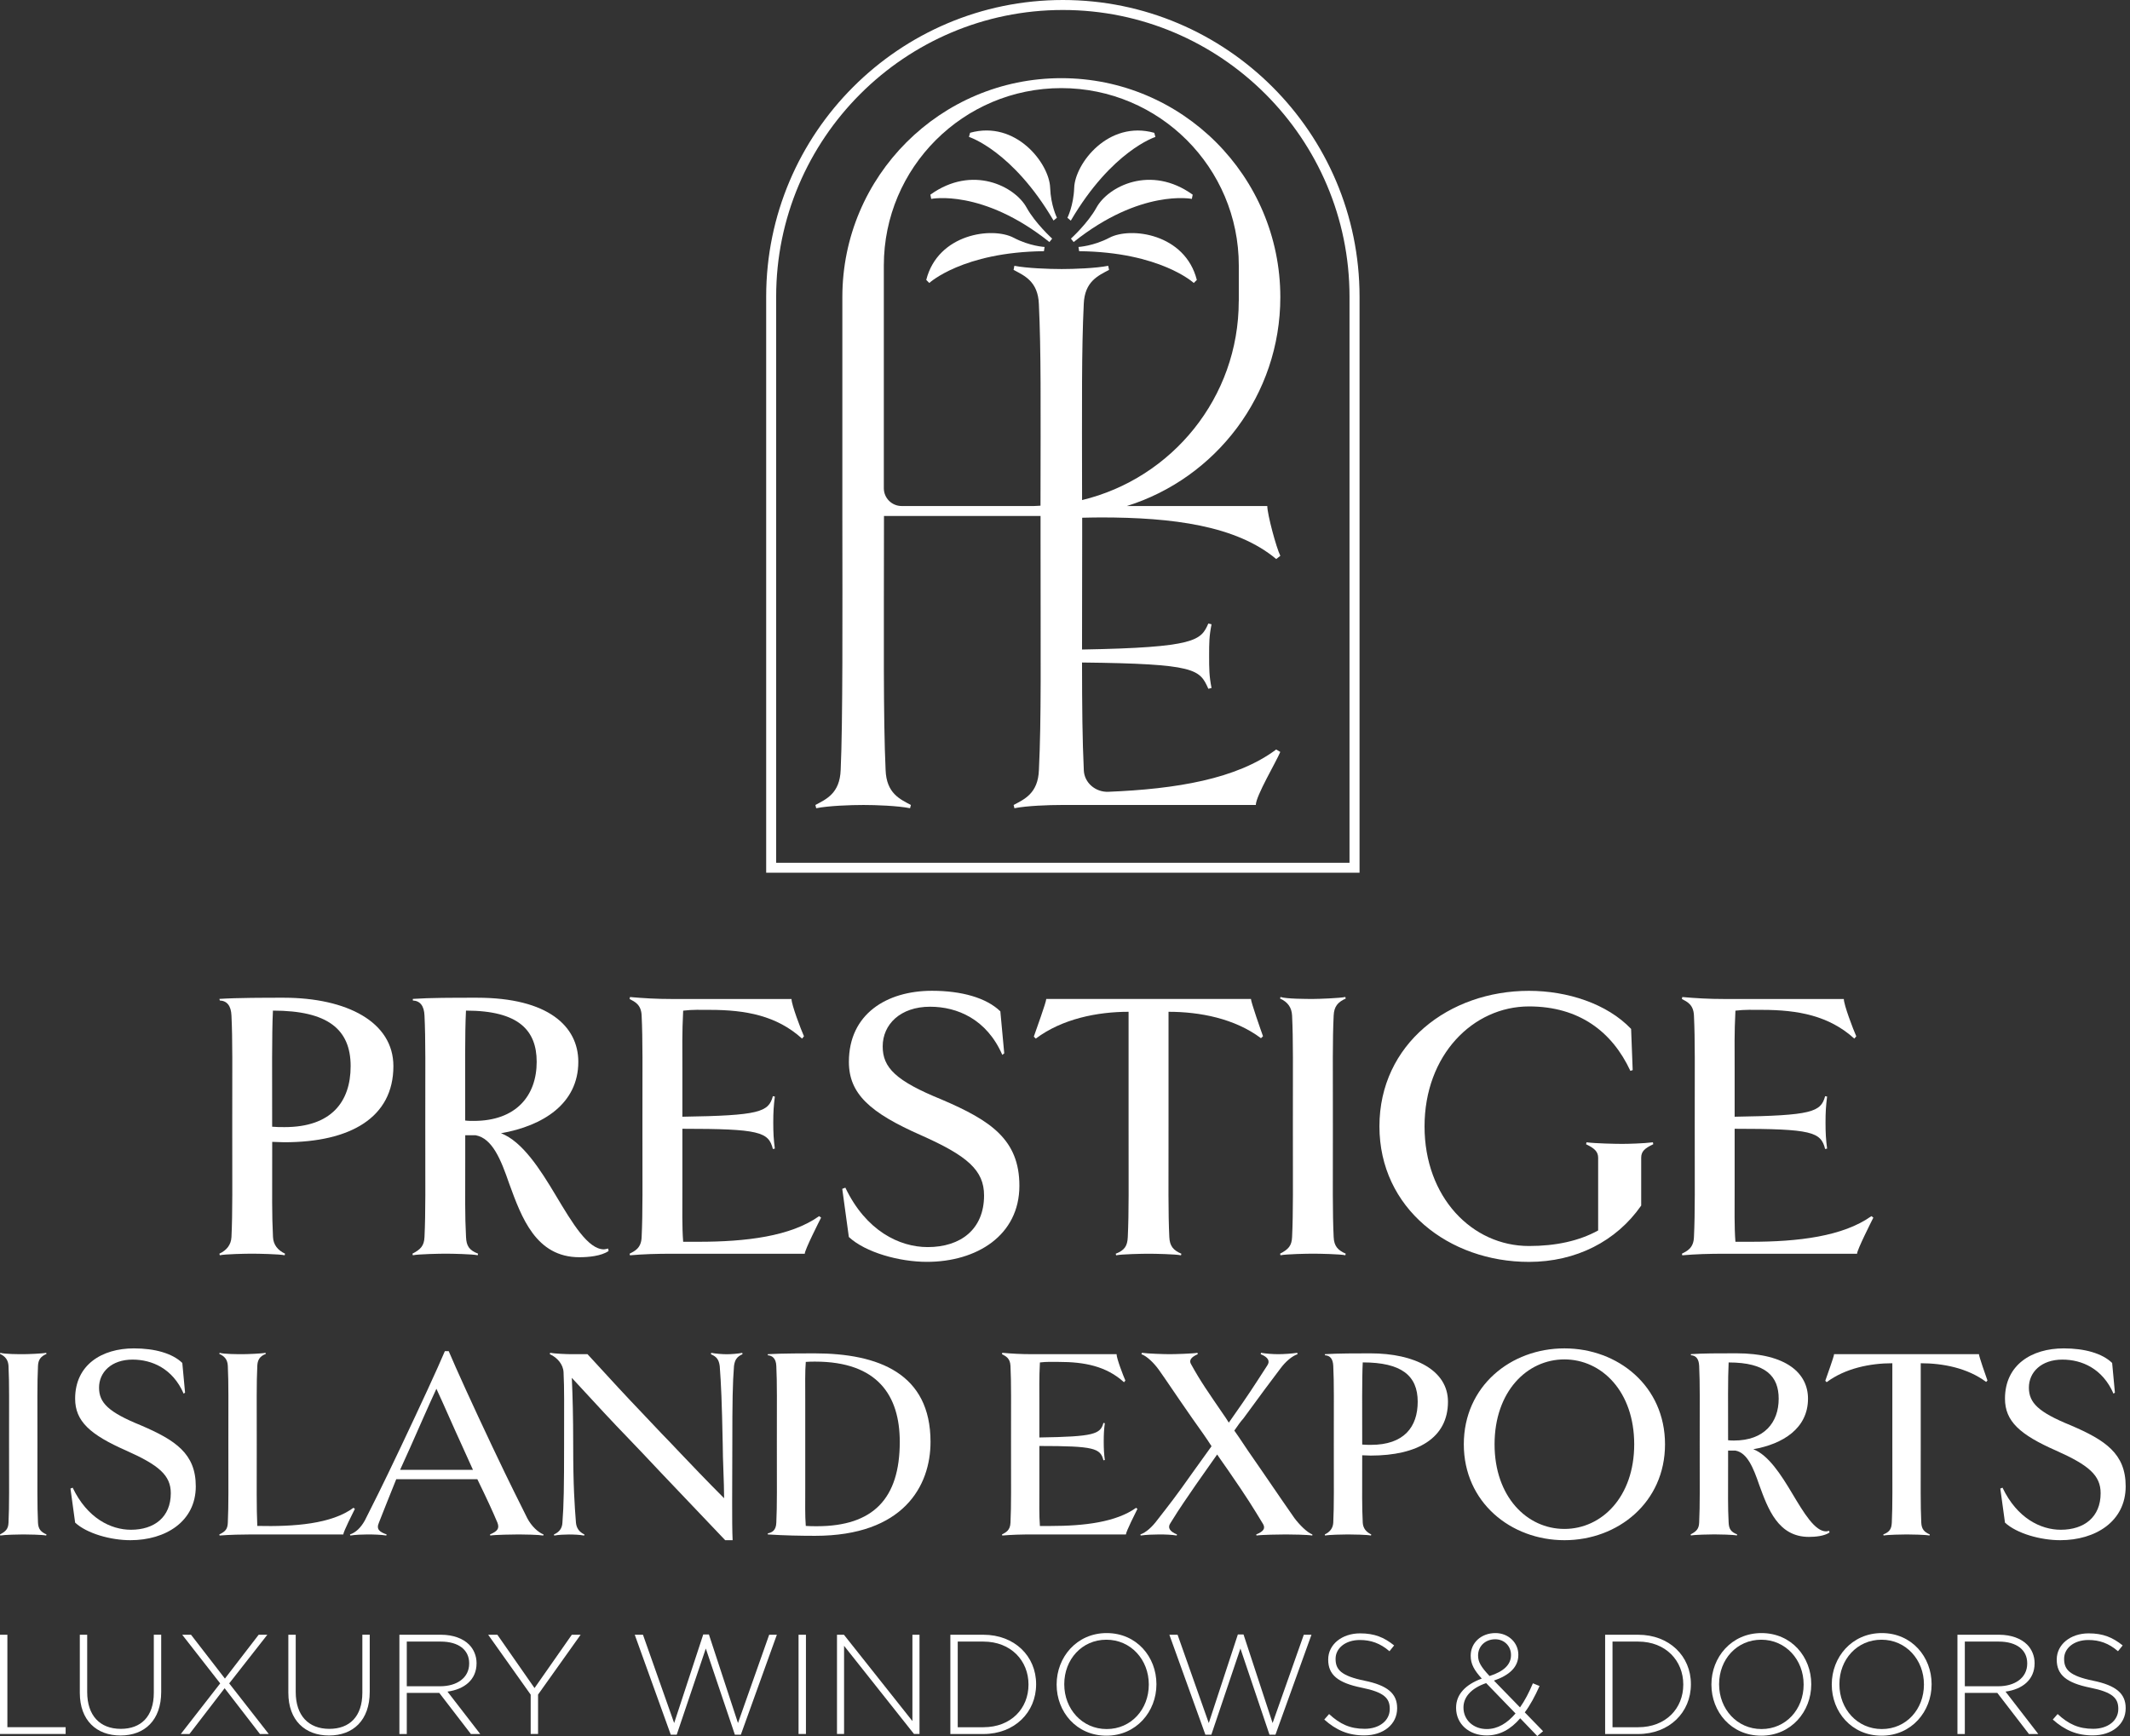 <svg xmlns="http://www.w3.org/2000/svg" width="368" height="300" viewBox="0 0 368 300" fill="none"><rect x="0" y="0" width="368" height="300" fill="#333333" stroke="none"/><path d="M177.361 35.867C175.355 32.211 168.01 28.411 160.741 33.639L160.886 34.37C160.886 34.37 169.727 32.577 181.306 41.826L181.782 41.239C181.782 41.231 178.857 38.587 177.361 35.867Z" fill="white"></path><path d="M160.027 48.372L160.554 48.899C160.554 48.899 166.335 43.552 180.362 43.407L180.473 42.676C180.473 42.676 177.888 42.54 175.142 41.087C171.444 39.14 162.05 40.381 160.027 48.372Z" fill="white"></path><path d="M167.602 22.945L167.406 23.659C167.406 23.659 174.913 26.014 182.02 38.111L182.606 37.618C182.606 37.618 181.544 35.527 181.433 32.424C181.289 28.267 175.533 20.735 167.602 22.945Z" fill="white"></path><path d="M199.617 23.668L199.422 22.953C191.482 20.735 185.735 28.275 185.59 32.441C185.48 35.544 184.417 37.635 184.417 37.635L185.004 38.128C192.111 26.022 199.617 23.668 199.617 23.668Z" fill="white"></path><path d="M189.441 35.867C187.945 38.587 185.021 41.239 185.021 41.239L185.497 41.826C197.075 32.585 205.917 34.37 205.917 34.37L206.061 33.639C198.793 28.411 191.448 32.211 189.441 35.867Z" fill="white"></path><path d="M191.66 41.087C188.914 42.532 186.33 42.676 186.33 42.676L186.44 43.407C200.468 43.552 206.248 48.899 206.248 48.899L206.775 48.372C204.744 40.381 195.35 39.14 191.66 41.087Z" fill="white"></path><path d="M183.627 0C155.36 0 132.373 22.996 132.373 51.254V150.812H234.889V51.254C234.881 22.996 211.893 0 183.627 0ZM233.155 149.095H134.098V51.254C134.098 23.948 156.321 1.726 183.627 1.726C210.933 1.726 233.155 23.948 233.155 51.254V149.095Z" fill="white"></path><path d="M183.363 13.508C162.476 13.508 145.533 30.443 145.533 51.33V89.161C145.55 106.333 145.618 124.951 145.244 133.044C145.099 137.133 142.71 138.119 140.874 139.106L141.018 139.667C143.135 139.242 146.944 139.106 149.197 139.106C151.313 139.106 155.113 139.242 157.23 139.667L157.375 139.106C155.539 138.119 153.141 137.133 153.005 133.044C152.589 124.101 152.716 109.921 152.725 89.161H179.776C179.776 90.36 179.776 91.592 179.776 92.867C179.776 114.58 179.92 124.024 179.495 133.044C179.35 137.133 176.953 138.119 175.125 139.106L175.261 139.667C177.378 139.242 181.178 139.106 183.44 139.106C185.556 139.106 216.968 139.106 216.968 139.106C216.968 137.558 220.496 131.633 221.194 129.941L220.488 129.516C213.67 134.625 203.196 136.351 191.49 136.827C189.297 136.921 187.333 135.289 187.248 133.095C187.248 133.078 187.248 133.061 187.248 133.044C187.002 127.79 186.951 122.367 186.942 114.486C206.665 114.707 207.26 115.659 208.765 119.026L209.317 118.89C208.901 116.798 208.901 115.54 208.901 113.313C208.901 111.086 208.901 109.972 209.317 107.881L208.765 107.745C207.49 110.643 206.648 111.902 186.942 112.242C186.942 107.022 186.968 100.765 186.968 92.876C186.968 91.703 186.968 90.572 186.968 89.467C188.039 89.45 189.127 89.416 190.19 89.416C202.593 89.416 213.593 90.827 220.496 96.608L221.202 96.047C220.496 94.636 218.949 88.855 218.949 87.444H194.687C210.057 82.632 221.202 68.29 221.202 51.339C221.185 30.451 204.251 13.508 183.363 13.508ZM214.018 52.036C214.018 68.715 202.474 82.666 186.951 86.415C186.934 69.073 186.857 60.631 187.24 52.555C187.384 48.61 189.773 47.624 191.609 46.638L191.465 45.932C189.348 46.357 185.539 46.493 183.431 46.493C181.178 46.493 177.37 46.349 175.253 45.932L175.117 46.638C176.953 47.624 179.342 48.61 179.486 52.555C179.869 60.775 179.793 69.387 179.767 87.384C179.376 87.393 179.002 87.444 178.611 87.444H155.777C154.076 87.444 152.699 86.066 152.699 84.366V45.89C152.699 28.955 166.429 15.226 183.363 15.226C200.298 15.226 214.027 28.955 214.027 45.89V52.036H214.018Z" fill="white"></path><path d="M67.967 184.239C67.967 193.097 60.588 197.39 49.112 197.39C48.372 197.39 47.768 197.322 47.029 197.322C47.029 207.787 46.961 209.402 47.165 213.764C47.233 215.107 47.972 216.042 49.248 216.645L49.18 216.918C48.245 216.714 44.614 216.645 43.543 216.645C42.404 216.645 38.91 216.714 37.975 216.918L37.907 216.645C39.182 216.042 39.922 215.098 39.99 213.764C40.194 209.47 40.126 204.973 40.126 194.636C40.126 184.23 40.194 179.742 39.99 175.508C39.922 173.833 39.25 172.958 37.975 172.89L37.907 172.618C40.993 172.414 45.89 172.414 49.044 172.414C59.908 172.431 67.967 176.588 67.967 184.239ZM60.58 184.239C60.58 177.863 56.618 174.641 47.156 174.641C46.952 178.67 47.02 185.846 47.02 194.704C47.76 194.772 48.431 194.772 49.171 194.772C57.23 194.772 60.58 190.411 60.58 184.239Z" fill="white"></path><path d="M105.143 216.186C103.868 217.062 101.649 217.258 100.11 217.258C92.595 217.258 90.113 210.414 87.962 204.506C86.551 200.408 85.072 196.719 82.19 196.183H80.379V199.337C80.379 207.252 80.311 209.87 80.515 213.764C80.583 215.311 81.051 216.042 82.598 216.645L82.53 216.918C81.595 216.714 78.101 216.645 77.03 216.645C75.959 216.645 72.329 216.714 71.325 216.918L71.257 216.645C72.668 215.906 73.272 215.302 73.34 213.764C73.544 209.402 73.476 205.177 73.476 194.636C73.476 184.23 73.544 179.742 73.34 175.508C73.272 173.833 72.6 172.958 71.325 172.89V172.618C74.343 172.414 78.101 172.414 82.402 172.414C94.746 172.414 99.915 177.378 99.915 183.491C99.915 190.734 93.811 194.559 86.559 195.834C90.249 197.246 93.335 202.074 96.021 206.572C98.912 211.4 101.59 215.897 104.344 215.897C104.48 215.897 104.744 215.829 105.084 215.761L105.143 216.186ZM92.723 183.499C92.723 178.067 89.637 174.641 80.507 174.641C80.303 178.67 80.371 184.774 80.371 193.633C80.838 193.701 81.374 193.701 81.85 193.701C89.169 193.701 92.723 189.34 92.723 183.499Z" fill="white"></path><path d="M141.86 210.414C141.52 211.086 139.038 215.982 139.038 216.654H116.424C113.27 216.654 111.188 216.722 108.841 216.926L108.773 216.654C109.649 216.186 110.788 215.719 110.856 213.772C111.06 209.479 110.992 204.982 110.992 194.644C110.992 184.239 111.06 179.75 110.856 175.517C110.788 173.57 109.649 173.102 108.773 172.635L108.841 172.295C111.188 172.499 113.338 172.635 116.22 172.635H136.751C136.751 173.638 138.366 177.871 138.902 179.079L138.57 179.478C134.209 175.517 128.836 174.513 122.664 174.513C121.117 174.513 119.646 174.445 118.031 174.649C117.827 178.611 117.895 181.161 117.895 184.451V192.978C131.251 192.774 132.789 192.17 133.529 189.425L133.869 189.493C133.665 191.108 133.597 192.179 133.597 193.99C133.597 195.8 133.665 196.94 133.869 198.487L133.529 198.555C132.789 195.605 131.251 195.061 117.895 195.061V195.197V205.126C117.895 209.156 117.827 211.97 118.031 214.588H120.65C128.904 214.588 136.623 213.653 141.52 210.159L141.86 210.414Z" fill="white"></path><path d="M162.697 190.011C171.155 193.633 176.12 196.923 176.12 204.905C176.12 213.491 168.741 218.057 160.146 218.057C155.386 218.057 149.545 216.441 146.655 213.764L145.516 205.441L146.051 205.237C149.605 212.684 155.377 215.506 160.282 215.506C165.987 215.506 170.016 212.42 170.016 206.58C170.016 202.219 167.126 199.736 159.143 196.183C150.285 192.289 146.663 188.999 146.663 183.499C146.663 175.244 153.175 171.215 161.022 171.215C166.123 171.215 170.416 172.422 172.83 174.768L173.502 182.02L173.17 182.292C170.484 176.12 165.383 173.969 160.69 173.969C155.522 173.969 152.504 177.055 152.504 180.813C152.495 184.511 154.782 186.789 162.697 190.011Z" fill="white"></path><path d="M217.861 179.41C213.296 175.984 207.26 174.845 201.887 174.845V194.644C201.887 205.177 201.819 209.402 202.023 213.772C202.091 215.319 202.695 216.05 204.106 216.654L204.038 216.926C203.103 216.722 199.473 216.654 198.47 216.654C197.399 216.654 193.769 216.722 192.834 216.926L192.766 216.654C194.304 216.05 194.78 215.311 194.848 213.772C195.052 209.411 194.984 205.186 194.984 194.644V174.845C189.612 174.845 183.508 176.052 178.951 179.478L178.611 179.138C178.951 178.135 180.762 173.17 180.762 172.626H216.127C216.127 173.162 217.87 178.126 218.21 179.07L217.861 179.41Z" fill="white"></path><path d="M232.432 216.917C231.557 216.713 227.867 216.645 226.864 216.645C225.725 216.645 222.299 216.713 221.228 216.917L221.16 216.645C222.571 215.906 223.174 215.302 223.234 213.764C223.438 209.47 223.37 204.973 223.37 194.636C223.37 184.23 223.438 179.742 223.234 175.508C223.166 174.097 222.494 173.162 221.16 172.558L221.228 172.286C222.231 172.626 225.793 172.626 226.864 172.626C227.867 172.626 231.497 172.49 232.432 172.286L232.5 172.558C231.157 173.162 230.485 173.901 230.417 175.508C230.213 179.733 230.281 184.23 230.281 194.636C230.281 204.973 230.213 209.462 230.417 213.764C230.485 215.37 231.157 216.042 232.5 216.645L232.432 216.917Z" fill="white"></path><path d="M285.633 197.73C284.086 198.47 283.55 199.005 283.55 200.077V208.331C279.257 214.503 272.278 218.065 264.159 218.065C250.336 218.065 238.324 208.807 238.324 194.644C238.324 180.413 250.336 171.223 264.159 171.223C270.798 171.223 277.65 173.442 281.807 177.803L282.079 184.919L281.68 185.055C278.526 178.279 272.822 173.918 264.167 173.918C254.501 173.918 246.119 182.309 246.119 194.653C246.119 206.869 254.306 215.319 264.167 215.319C268.801 215.319 272.822 214.444 276.112 212.633V200.085C276.112 199.082 275.576 198.47 274.029 197.739L274.097 197.399C275.712 197.603 279.13 197.671 280.269 197.671C281.34 197.671 283.89 197.603 285.573 197.399L285.633 197.73Z" fill="white"></path><path d="M323.659 210.414C323.327 211.086 320.845 215.982 320.845 216.654H298.232C295.078 216.654 292.995 216.722 290.649 216.926L290.581 216.654C291.456 216.186 292.595 215.719 292.664 213.772C292.868 209.479 292.8 204.982 292.8 194.644C292.8 184.239 292.868 179.75 292.664 175.517C292.595 173.57 291.456 173.102 290.581 172.635L290.649 172.295C292.995 172.499 295.146 172.635 298.028 172.635H318.558C318.558 173.638 320.165 177.871 320.709 179.079L320.369 179.478C316.008 175.517 310.635 174.513 304.463 174.513C302.916 174.513 301.445 174.445 299.83 174.649C299.626 178.611 299.694 181.161 299.694 184.451V192.978C313.049 192.774 314.588 192.17 315.328 189.425L315.668 189.493C315.464 191.108 315.396 192.179 315.396 193.99C315.396 195.8 315.464 196.94 315.668 198.487L315.328 198.555C314.588 195.605 313.049 195.061 299.694 195.061V195.197V205.126C299.694 209.156 299.626 211.97 299.83 214.588H302.448C310.703 214.588 318.422 213.653 323.319 210.159L323.659 210.414Z" fill="white"></path><path d="M7.974 265.349C7.354 265.204 4.744 265.162 4.03 265.162C3.222 265.162 0.799 265.213 0.043 265.349L0 265.162C0.995 264.643 1.428 264.21 1.471 263.122C1.615 260.087 1.564 256.899 1.564 249.588C1.564 242.226 1.615 239.046 1.471 236.054C1.42 235.059 0.952 234.396 0 233.962L0.051 233.775C0.765 234.013 3.281 234.013 4.038 234.013C4.752 234.013 7.311 233.92 7.983 233.775L8.034 233.962C7.082 234.387 6.605 234.915 6.563 236.054C6.418 239.046 6.469 242.226 6.469 249.588C6.469 256.899 6.418 260.078 6.563 263.122C6.614 264.261 7.082 264.737 8.034 265.162L7.974 265.349Z" fill="white"></path><path d="M24.331 246.306C30.315 248.874 33.826 251.194 33.826 256.848C33.826 262.926 28.607 266.157 22.528 266.157C19.153 266.157 15.022 265.017 12.981 263.122L12.174 257.23L12.556 257.086C15.073 262.356 19.153 264.354 22.622 264.354C26.66 264.354 29.508 262.17 29.508 258.038C29.508 254.952 27.467 253.192 21.814 250.676C15.549 247.921 12.981 245.592 12.981 241.699C12.981 235.858 17.589 233.01 23.14 233.01C26.753 233.01 29.788 233.869 31.497 235.527L31.973 240.653L31.735 240.84C29.839 236.47 26.226 234.949 22.902 234.949C19.247 234.949 17.113 237.133 17.113 239.794C17.113 242.413 18.728 244.028 24.331 246.306Z" fill="white"></path><path d="M61.311 260.75C61.073 261.226 59.313 264.694 59.313 265.162H43.543C41.877 265.162 39.599 265.213 37.941 265.349L37.89 265.162C38.978 264.643 39.318 264.21 39.361 263.122C39.505 260.087 39.454 256.899 39.454 249.588C39.454 242.226 39.505 239.046 39.361 236.054C39.31 234.966 38.842 234.396 37.89 233.962L37.941 233.775C38.655 234.013 41.172 234.013 41.928 234.013C42.642 234.013 45.201 233.92 45.873 233.775L45.924 233.962C44.827 234.387 44.495 235.051 44.453 236.054C44.308 239.046 44.359 242.226 44.359 249.588C44.359 256.899 44.308 260.605 44.453 263.691C50.863 263.836 57.273 263.36 61.073 260.554L61.311 260.75Z" fill="white"></path><path d="M93.871 265.349C93.02 265.205 90.496 265.162 89.645 265.162C88.693 265.162 85.514 265.213 84.706 265.349L84.655 265.162C85.845 264.643 86.364 264.21 85.939 263.122C85.038 260.988 84.137 259.041 82.47 255.615H68.46C67.083 258.99 66.327 260.979 65.468 263.122C64.949 264.312 65.612 264.737 66.794 265.162L66.743 265.349C65.936 265.205 64.465 265.162 63.513 265.162C62.612 265.162 61.421 265.213 60.52 265.349L60.469 265.162C61.464 264.83 62.322 264.023 63.037 262.739C64.558 259.704 65.842 257.23 69.26 250.013C72.677 242.795 75.576 236.53 76.86 233.486H77.523C78.806 236.521 81.654 242.795 85.072 250.013C88.489 257.23 89.586 259.271 91.099 262.357C91.813 263.734 92.995 264.822 93.905 265.162L93.871 265.349ZM81.714 254L79.912 250.013C78.058 245.975 76.877 243.178 75.397 239.99C73.927 243.169 72.549 246.357 70.883 250.106L69.124 254H81.714Z" fill="white"></path><path d="M128.284 234.013C127.331 234.438 126.957 234.966 126.813 236.054C126.575 239.046 126.524 242.226 126.524 249.588C126.524 256.992 126.43 263.071 126.575 266.157H125.291L114.18 254.476L111.094 251.203L108.195 248.168C106.155 246.077 103.162 242.846 98.793 238.103C98.937 241.282 99.031 244.801 99.031 249.596C99.031 256.907 99.269 260.044 99.507 263.13C99.6 264.082 100.077 264.745 100.978 265.17L100.927 265.357C100.213 265.213 99.073 265.17 98.317 265.17C97.56 265.17 96.463 265.221 95.749 265.357L95.698 265.17C96.65 264.745 97.127 264.082 97.169 263.13C97.407 260.095 97.458 256.907 97.458 249.596C97.458 242.234 97.509 240.194 97.365 237.15C97.314 235.773 96.268 234.583 94.993 234.013L95.044 233.775C95.707 233.92 97.943 234.013 98.657 234.013H101.505C105.449 238.332 108.578 241.707 110.814 244.036L114.231 247.649C115.226 248.644 116.271 249.783 117.411 250.973C119.357 253.014 122.061 255.862 125.104 258.905C125.104 256.202 124.866 252.113 124.866 249.596C124.722 242.234 124.577 239.055 124.348 236.062C124.203 234.974 123.829 234.447 122.826 234.022L122.877 233.784C123.591 233.928 124.824 234.022 125.58 234.022C126.337 234.022 127.527 233.928 128.241 233.784L128.284 234.013Z" fill="white"></path><path d="M160.767 249.163C160.767 256.763 156.117 265.4 140.823 265.4C138.4 265.4 135.552 265.349 132.653 265.162V264.975C133.367 264.83 134.081 264.499 134.124 263.122C134.268 260.087 134.217 256.899 134.217 249.588C134.217 242.226 134.268 239.046 134.124 236.054C134.073 234.677 133.367 234.251 132.653 234.2V234.013C134.745 233.869 139.922 233.869 140.678 233.869C151.84 233.869 160.767 237.38 160.767 249.163ZM155.453 249.163C155.453 241.188 151.653 235.297 140.831 235.297C140.304 235.297 139.786 235.297 139.216 235.348C139.072 237.014 139.123 239.242 139.123 242.09V248.687V249.97V257.094C139.123 259.942 139.072 261.846 139.216 263.691C139.93 263.742 140.449 263.742 141.163 263.742C150.846 263.734 155.453 258.99 155.453 249.163Z" fill="white"></path><path d="M196.514 260.75C196.276 261.226 194.525 264.694 194.525 265.162H178.526C176.299 265.162 174.819 265.213 173.162 265.349L173.111 265.162C173.731 264.83 174.539 264.499 174.581 263.122C174.726 260.087 174.675 256.899 174.675 249.588C174.675 242.226 174.726 239.046 174.581 236.054C174.53 234.677 173.731 234.345 173.111 234.013L173.162 233.775C174.828 233.92 176.341 234.013 178.381 234.013H192.91C192.91 234.728 194.049 237.72 194.432 238.57L194.194 238.859C191.108 236.054 187.308 235.348 182.938 235.348C181.85 235.348 180.804 235.297 179.665 235.442C179.521 238.247 179.572 240.049 179.572 242.379V248.406C189.016 248.262 190.113 247.836 190.64 245.89L190.878 245.941C190.734 247.08 190.691 247.836 190.691 249.12C190.691 250.404 190.742 251.211 190.878 252.3L190.64 252.351C190.122 250.259 189.025 249.877 179.572 249.877V249.97V257.001C179.572 259.849 179.521 261.846 179.665 263.7H181.518C187.359 263.7 192.816 263.037 196.285 260.563L196.514 260.75Z" fill="white"></path><path d="M226.728 265.349C225.878 265.204 223.072 265.162 222.171 265.162C221.177 265.162 217.895 265.213 217.087 265.349L217.036 265.162C218.32 264.643 218.652 264.116 218.218 263.36C216.458 260.461 215.515 258.897 212.233 254.144L210.805 252.104L210.286 251.347L208.246 254.246L206.58 256.618C205.016 258.948 204.013 260.274 202.21 263.215C201.692 263.972 202.066 264.643 203.349 265.162L203.298 265.349C202.491 265.204 201.258 265.162 200.306 265.162C199.405 265.162 197.977 265.213 197.076 265.349L197.025 265.162C197.977 264.83 199.014 263.929 199.966 262.646C202.1 259.891 202.865 258.99 206.282 254.144L209.317 249.919C208.51 248.636 207.422 247.114 205.942 245.031C202.669 240.33 201.573 238.621 200.289 236.819C199.388 235.535 198.155 234.353 197.203 234.013L197.297 233.775C198.249 233.92 201.097 234.013 202.091 234.013C202.992 234.013 206.129 233.92 206.886 233.775L206.937 234.013C205.755 234.532 205.373 235.102 205.798 235.773C207.456 238.766 208.501 240.236 211.783 245.031L212.301 245.839L212.871 245.031C215.676 241.044 216.433 239.854 218.949 235.96C219.468 235.204 219.094 234.532 217.81 234.013L217.861 233.775C218.669 233.92 219.901 234.013 220.853 234.013C221.755 234.013 223.183 233.92 224.126 233.775L224.177 234.013C223.225 234.345 222.137 235.246 221.185 236.53C219.051 239.335 218.38 240.279 214.818 245.125C214.299 245.694 213.823 246.408 213.253 247.216L214.01 248.304C214.911 249.681 216.144 251.483 217.997 254.144C221.27 258.897 222.367 260.554 223.65 262.357C224.552 263.547 225.835 264.822 226.736 265.162L226.728 265.349Z" fill="white"></path><path d="M250.166 242.226C250.166 248.491 244.937 251.534 236.819 251.534C236.3 251.534 235.867 251.483 235.348 251.483C235.348 258.888 235.297 260.027 235.442 263.122C235.493 264.074 236.011 264.737 236.912 265.162L236.861 265.349C236.198 265.204 233.631 265.162 232.874 265.162C232.067 265.162 229.601 265.213 228.93 265.349L228.879 265.162C229.78 264.737 230.298 264.074 230.349 263.122C230.494 260.087 230.443 256.899 230.443 249.588C230.443 242.226 230.494 239.046 230.349 236.054C230.298 234.864 229.831 234.251 228.93 234.2L228.879 234.013C231.063 233.869 234.532 233.869 236.759 233.869C244.461 233.869 250.166 236.81 250.166 242.226ZM244.937 242.226C244.937 237.711 242.132 235.433 235.442 235.433C235.297 238.281 235.348 243.365 235.348 249.63C235.875 249.681 236.343 249.681 236.87 249.681C242.566 249.681 244.937 246.595 244.937 242.226Z" fill="white"></path><path d="M287.665 249.588C287.665 259.611 279.546 266.157 270.288 266.157C261.03 266.157 252.903 259.602 252.903 249.588C252.903 239.522 261.022 233.01 270.288 233.01C279.538 233.01 287.665 239.522 287.665 249.588ZM282.343 249.588C282.343 240.474 276.741 234.915 270.28 234.915C263.819 234.915 258.216 240.474 258.216 249.588C258.216 258.658 263.819 264.21 270.28 264.21C276.741 264.21 282.343 258.658 282.343 249.588Z" fill="white"></path><path d="M316.084 264.83C315.183 265.451 313.619 265.587 312.522 265.587C307.201 265.587 305.449 260.741 303.928 256.567C302.933 253.668 301.887 251.058 299.847 250.676H298.563V252.903C298.563 258.505 298.512 260.359 298.657 263.113C298.708 264.201 299.039 264.728 300.128 265.153L300.077 265.34C299.413 265.196 296.94 265.153 296.183 265.153C295.426 265.153 292.859 265.204 292.145 265.34L292.094 265.153C293.089 264.635 293.522 264.201 293.565 263.113C293.709 260.027 293.658 257.035 293.658 249.579C293.658 242.217 293.709 239.038 293.565 236.045C293.514 234.855 293.038 234.243 292.136 234.192V234.005C294.27 233.86 296.931 233.86 299.975 233.86C308.714 233.86 312.369 237.371 312.369 241.698C312.369 246.825 308.051 249.537 302.916 250.438C305.526 251.432 307.711 254.85 309.615 258.038C311.655 261.455 313.559 264.635 315.506 264.635C315.6 264.635 315.795 264.584 316.025 264.541L316.084 264.83ZM307.303 241.707C307.303 237.856 305.118 235.442 298.657 235.442C298.512 238.29 298.563 242.617 298.563 248.882C298.895 248.933 299.277 248.933 299.609 248.933C304.786 248.925 307.303 245.839 307.303 241.707Z" fill="white"></path><path d="M343.144 238.808C339.913 236.385 335.637 235.578 331.846 235.578V249.588C331.846 257.043 331.795 260.036 331.939 263.122C331.99 264.21 332.415 264.737 333.41 265.162L333.359 265.349C332.696 265.205 330.128 265.162 329.414 265.162C328.658 265.162 326.09 265.213 325.427 265.349L325.376 265.162C326.464 264.737 326.796 264.21 326.847 263.122C326.991 260.036 326.94 257.043 326.94 249.588V235.578C323.14 235.578 318.822 236.436 315.591 238.851L315.353 238.613C315.591 237.899 316.875 234.388 316.875 234.005H341.902C341.902 234.388 343.135 237.899 343.373 238.562L343.144 238.808Z" fill="white"></path><path d="M357.757 246.306C363.742 248.874 367.253 251.194 367.253 256.848C367.253 262.926 362.025 266.157 355.947 266.157C352.572 266.157 348.448 265.017 346.4 263.122L345.592 257.23L345.975 257.086C348.491 262.356 352.572 264.354 356.04 264.354C360.078 264.354 362.926 262.17 362.926 258.038C362.926 254.952 360.886 253.192 355.232 250.676C348.967 247.921 346.4 245.592 346.4 241.699C346.4 235.858 351.007 233.01 356.559 233.01C360.172 233.01 363.207 233.869 364.915 235.527L365.391 240.653L365.153 240.84C363.258 236.47 359.645 234.949 356.321 234.949C352.665 234.949 350.531 237.133 350.531 239.794C350.54 242.413 352.155 244.028 357.757 246.306Z" fill="white"></path><path d="M0 282.496H1.275V298.47H11.341V299.643H0V282.496Z" fill="white"></path><path d="M13.789 292.519V282.496H15.064V292.391C15.064 296.438 17.24 298.759 20.87 298.759C24.348 298.759 26.575 296.651 26.575 292.51V282.487H27.85V292.357C27.85 297.28 24.985 299.906 20.82 299.906C16.705 299.915 13.789 297.322 13.789 292.519Z" fill="white"></path><path d="M46.187 282.496L39.599 290.904L46.434 299.651H44.912L38.808 291.737L32.73 299.651H31.233L38.043 290.904L31.48 282.496H33.002L38.859 290.07L44.691 282.496H46.187Z" fill="white"></path><path d="M49.817 292.519V282.496H51.092V292.391C51.092 296.438 53.277 298.759 56.899 298.759C60.376 298.759 62.603 296.651 62.603 292.51V282.487H63.878V292.357C63.878 297.28 61.013 299.906 56.848 299.906C52.733 299.915 49.817 297.322 49.817 292.519Z" fill="white"></path><path d="M69.004 282.496H76.205C78.313 282.496 80.005 283.159 81.034 284.188C81.841 284.995 82.335 286.151 82.335 287.376V287.427C82.335 290.291 80.201 291.932 77.31 292.323L82.972 299.651H81.357L75.891 292.544H70.28V299.651H69.004V282.496ZM76.061 291.397C78.925 291.397 81.059 289.951 81.059 287.478V287.427C81.059 285.123 79.249 283.678 76.137 283.678H70.28V291.397H76.061Z" fill="white"></path><path d="M91.694 292.859L84.341 282.496H85.93L92.349 291.711L98.793 282.496H100.315L92.961 292.833V299.643H91.686V292.859H91.694Z" fill="white"></path><path d="M109.666 282.496H111.086L116.475 297.756L121.5 282.445H122.477L127.501 297.756L132.891 282.496H134.217L127.995 299.77H126.966L121.942 284.876L116.917 299.77H115.889L109.666 282.496Z" fill="white"></path><path d="M137.966 282.496H139.242V299.643H137.966V282.496Z" fill="white"></path><path d="M144.606 282.496H145.805L157.638 297.416V282.496H158.863V299.643H157.91L145.83 284.409V299.643H144.606V282.496Z" fill="white"></path><path d="M164.193 282.496H169.897C175.287 282.496 179.01 286.194 179.01 291.023V291.074C179.01 295.902 175.287 299.651 169.897 299.651H164.193V282.496ZM165.468 283.678V298.478H169.906C174.683 298.478 177.693 295.222 177.693 291.125V291.074C177.693 287.01 174.683 283.678 169.906 283.678H165.468Z" fill="white"></path><path d="M182.555 291.125V291.074C182.555 286.398 186.007 282.207 191.201 282.207C196.395 282.207 199.796 286.347 199.796 291.023V291.074C199.796 295.749 196.344 299.94 191.15 299.94C185.964 299.94 182.555 295.8 182.555 291.125ZM198.478 291.125V291.074C198.478 286.832 195.392 283.355 191.15 283.355C186.908 283.355 183.873 286.781 183.873 291.023V291.074C183.873 295.316 186.959 298.793 191.201 298.793C195.443 298.793 198.478 295.358 198.478 291.125Z" fill="white"></path><path d="M202.032 282.496H203.451L208.841 297.756L213.865 282.445H214.843L219.867 297.756L225.257 282.496H226.583L220.36 299.77H219.332L214.308 284.876L209.283 299.77H208.255L202.032 282.496Z" fill="white"></path><path d="M228.794 297.152L229.627 296.2C231.514 297.943 233.257 298.75 235.773 298.75C238.349 298.75 240.109 297.305 240.109 295.341V295.29C240.109 293.479 239.157 292.425 235.255 291.643C231.14 290.81 229.474 289.416 229.474 286.814V286.763C229.474 284.213 231.803 282.258 234.983 282.258C237.482 282.258 239.123 282.946 240.865 284.341L240.058 285.344C238.443 283.95 236.827 283.405 234.94 283.405C232.415 283.405 230.749 284.851 230.749 286.636V286.687C230.749 288.498 231.676 289.603 235.748 290.436C239.718 291.244 241.384 292.663 241.384 295.163V295.214C241.384 297.985 239.012 299.889 235.697 299.889C232.959 299.898 230.851 298.988 228.794 297.152Z" fill="white"></path><path d="M262.646 296.931C261.03 298.818 259.143 299.898 256.839 299.898C253.83 299.898 251.568 297.934 251.568 295.146V295.095C251.568 292.791 253.209 291.099 256.006 290.071C254.705 288.625 254.093 287.571 254.093 286.151V286.1C254.093 283.899 255.879 282.207 258.378 282.207C260.605 282.207 262.323 283.873 262.323 285.93V285.981C262.323 288.115 260.733 289.509 258.106 290.419L262.612 295.052C263.445 293.879 264.176 292.459 264.839 290.887L265.987 291.354C265.204 293.114 264.371 294.661 263.436 295.911L266.599 299.167L265.596 300L262.646 296.931ZM261.838 296.098L256.763 290.853C254.042 291.779 252.844 293.378 252.844 295.044V295.095C252.844 297.178 254.51 298.793 256.865 298.793C258.778 298.793 260.418 297.764 261.838 296.098ZM261.056 286.024V285.973C261.056 284.451 259.883 283.278 258.335 283.278C256.593 283.278 255.369 284.502 255.369 286.049V286.1C255.369 287.18 255.836 288.013 257.349 289.628C259.806 288.846 261.056 287.648 261.056 286.024Z" fill="white"></path><path d="M277.319 282.496H283.023C288.413 282.496 292.136 286.194 292.136 291.023V291.074C292.136 295.902 288.413 299.651 283.023 299.651H277.319V282.496ZM278.594 283.678V298.478H283.032C287.809 298.478 290.819 295.222 290.819 291.125V291.074C290.819 287.01 287.809 283.678 283.032 283.678H278.594Z" fill="white"></path><path d="M295.681 291.125V291.074C295.681 286.398 299.133 282.207 304.327 282.207C309.521 282.207 312.93 286.347 312.93 291.023V291.074C312.93 295.749 309.479 299.94 304.285 299.94C299.09 299.94 295.681 295.8 295.681 291.125ZM311.613 291.125V291.074C311.613 286.832 308.527 283.355 304.285 283.355C300.043 283.355 297.008 286.781 297.008 291.023V291.074C297.008 295.316 300.094 298.793 304.336 298.793C308.569 298.793 311.613 295.358 311.613 291.125Z" fill="white"></path><path d="M316.475 291.125V291.074C316.475 286.398 319.927 282.207 325.121 282.207C330.315 282.207 333.724 286.347 333.724 291.023V291.074C333.724 295.749 330.273 299.94 325.079 299.94C319.884 299.94 316.475 295.8 316.475 291.125ZM332.398 291.125V291.074C332.398 286.832 329.312 283.355 325.07 283.355C320.836 283.355 317.793 286.781 317.793 291.023V291.074C317.793 295.316 320.879 298.793 325.121 298.793C329.363 298.793 332.398 295.358 332.398 291.125Z" fill="white"></path><path d="M338.188 282.496H345.388C347.496 282.496 349.188 283.159 350.217 284.188C351.024 284.995 351.517 286.151 351.517 287.376V287.427C351.517 290.291 349.384 291.932 346.493 292.323L352.155 299.651H350.54L345.074 292.544H339.463V299.651H338.188V282.496ZM345.244 291.397C348.108 291.397 350.242 289.951 350.242 287.478V287.427C350.242 285.123 348.431 283.678 345.32 283.678H339.463V291.397H345.244Z" fill="white"></path><path d="M354.663 297.152L355.496 296.2C357.383 297.943 359.126 298.75 361.642 298.75C364.218 298.75 365.978 297.305 365.978 295.341V295.29C365.978 293.479 365.026 292.425 361.124 291.643C357.009 290.81 355.343 289.416 355.343 286.814V286.763C355.343 284.213 357.672 282.258 360.852 282.258C363.351 282.258 364.992 282.946 366.735 284.341L365.927 285.344C364.312 283.95 362.697 283.405 360.809 283.405C358.284 283.405 356.618 284.851 356.618 286.636V286.687C356.618 288.498 357.553 289.603 361.617 290.436C365.587 291.244 367.253 292.663 367.253 295.163V295.214C367.253 297.985 364.873 299.889 361.566 299.889C358.829 299.898 356.72 298.988 354.663 297.152Z" fill="white"></path></svg>